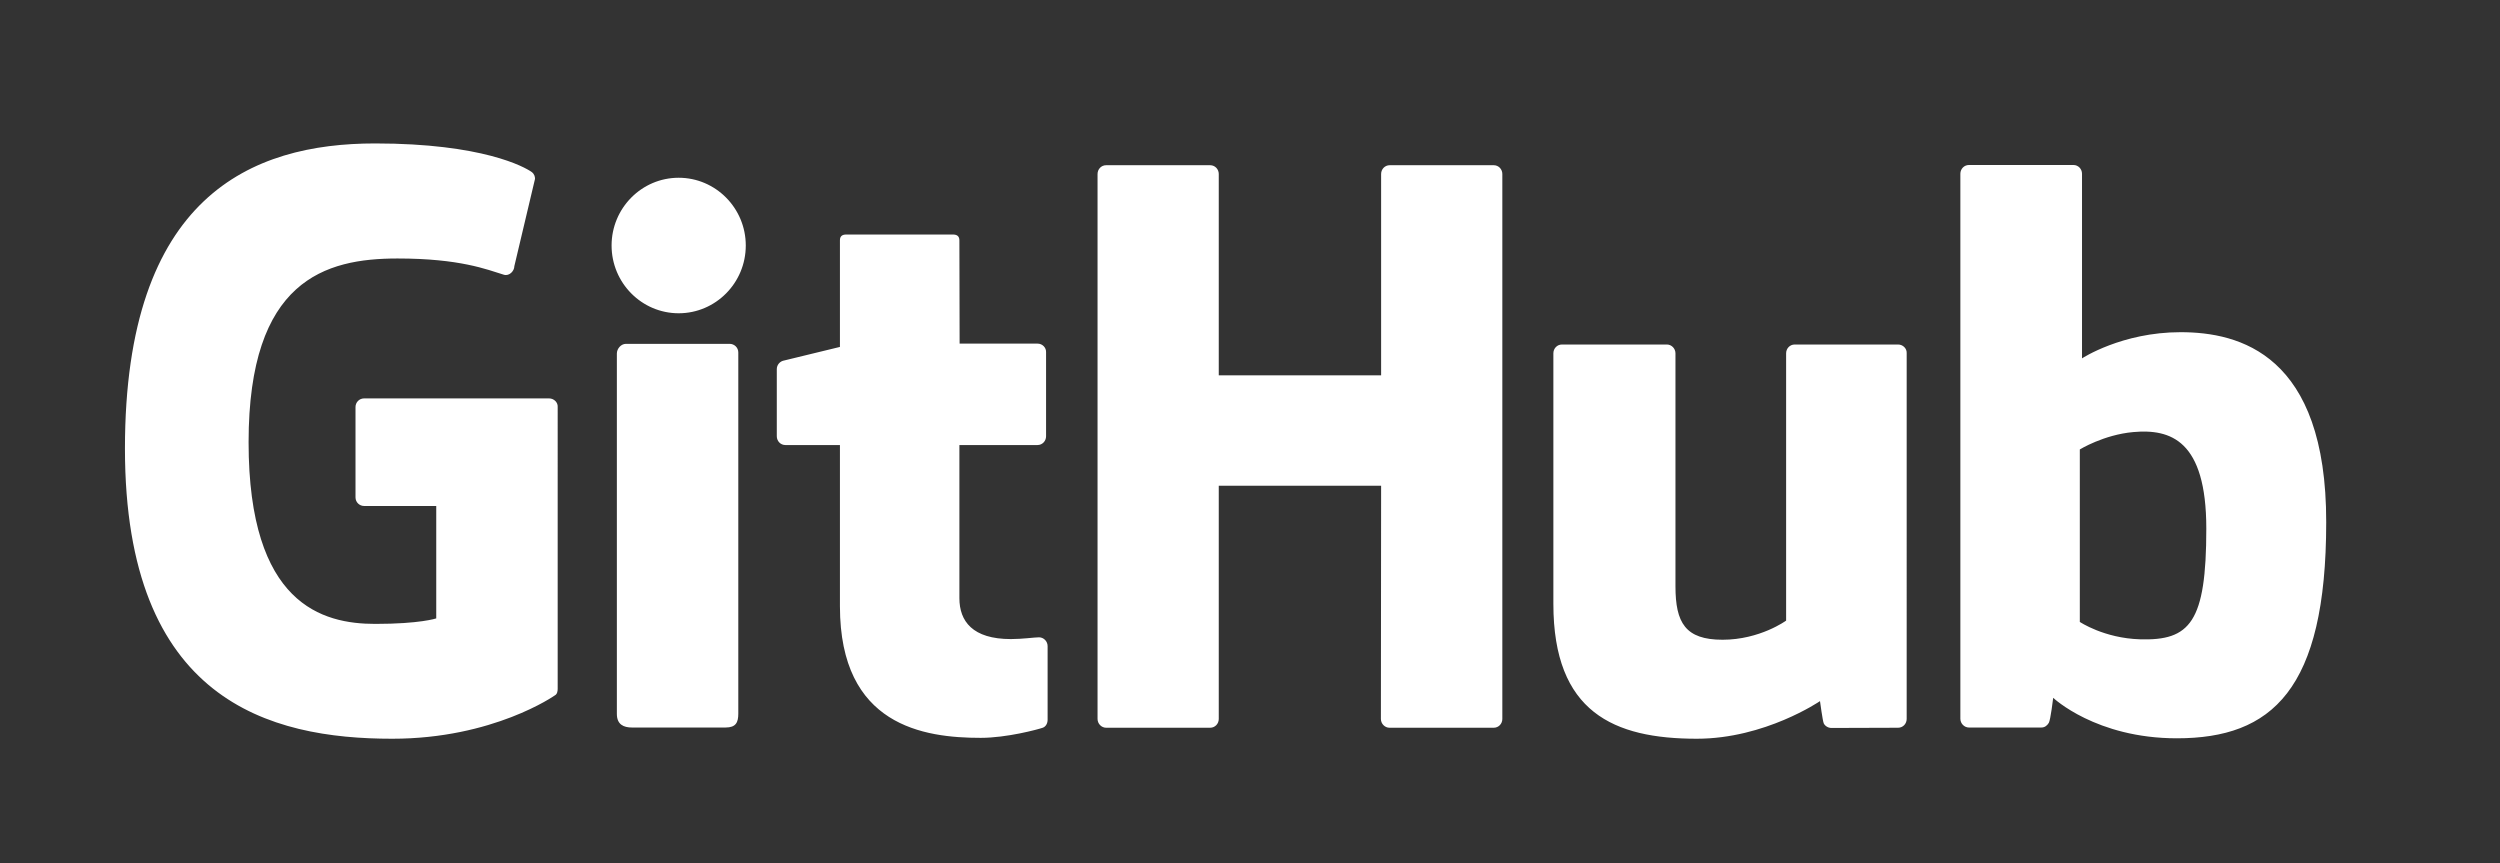 <?xml version="1.0" encoding="utf-8"?>
<!-- Generator: Adobe Illustrator 19.2.1, SVG Export Plug-In . SVG Version: 6.00 Build 0)  -->
<svg version="1.1" id="Layer_1" xmlns="http://www.w3.org/2000/svg" xmlns:xlink="http://www.w3.org/1999/xlink" x="0px" y="0px"
	 viewBox="0 0 1136.4 392.5" style="enable-background:new 0 0 1136.4 392.5;" xml:space="preserve">
<rect x="0" y="0" width="1136.4" height="392.5" fill="#333333" stroke="none"/>
<style type="text/css">
	.st0{fill:#FFFFFF;}
</style>
<path class="st0" d="M249.6,181.1h-84.1c-2.2,0-3.9,1.8-3.9,3.9v41.1c0,2.2,1.8,3.9,3.9,3.9h32.8v51.1c0,0-7.4,2.5-27.7,2.5
	c-24,0-57.6-8.8-57.6-82.6c0-73.8,34.9-83.5,67.7-83.5c28.4,0,40.6,5,48.4,7.4c2.4,0.7,4.7-1.7,4.7-3.9l9.4-39.7
	c0-1-0.3-2.2-1.5-3.1c-3.2-2.3-22.4-13-71.2-13c-56.1,0-113.7,23.9-113.7,138.7s65.9,131.9,121.5,131.9c46,0,73.9-19.7,73.9-19.7
	c1.2-0.6,1.3-2.2,1.3-3V184.9C253.6,182.9,251.8,181.1,249.6,181.1 M682.9,79.1c0-2.2-1.7-4-3.9-4h-47.3c-2.2,0-3.9,1.8-3.9,4v91.5
	H554V79.1c0-2.2-1.7-4-3.9-4h-47.3c-2.2,0-3.9,1.8-3.9,4v247.7c0,2.2,1.8,4,3.9,4h47.3c2.2,0,3.9-1.8,3.9-4v-106h73.8l-0.1,106
	c0,2.2,1.8,4,3.9,4H679c2.2,0,3.9-1.8,3.9-4V79.1L682.9,79.1z M339,111.6c0-17-13.7-30.8-30.5-30.8S278,94.6,278,111.6
	s13.7,30.8,30.5,30.8S339,128.6,339,111.6 M335.6,274.5V160.2c0-2.2-1.8-3.9-3.9-3.9h-47.2c-2.2,0-4.1,2.2-4.1,4.4v163.8
	c0,4.8,3,6.2,6.9,6.2h42.5c4.7,0,5.8-2.3,5.8-6.3V274.5L335.6,274.5z M862.8,156.6h-47c-2.2,0-3.9,1.8-3.9,4v121.5
	c0,0-11.9,8.7-28.9,8.7c-16.9,0-21.4-7.7-21.4-24.3V160.6c0-2.2-1.8-4-3.9-4H710c-2.2,0-3.9,1.8-3.9,4v113.9
	c0,49.3,27.5,61.3,65.2,61.3c31,0,56-17.1,56-17.1s1.2,9,1.7,10.1s1.9,2.1,3.5,2.1l30.3-0.1c2.2,0,3.9-1.8,3.9-4V160.5
	C866.8,158.4,865,156.6,862.8,156.6 M972.7,290.6c-16.3-0.5-27.3-7.9-27.3-7.9v-78.4c0,0,10.9-6.7,24.3-7.9
	c16.9-1.5,33.2,3.6,33.2,43.9C1002.9,282.9,995.5,291.3,972.7,290.6 M991.2,151c-26.7,0-44.8,11.9-44.8,11.9V79c0-2.2-1.7-4-3.9-4
	H895c-2.2,0-3.9,1.8-3.9,4v247.7c0,2.2,1.8,4,3.9,4h32.9c1.5,0,2.6-0.8,3.4-2.1c0.8-1.3,2-11.4,2-11.4s19.4,18.4,56.2,18.4
	c43.1,0,67.9-21.9,67.9-98.2C1057.5,161,1017.9,151,991.2,151 M471.7,156.2h-35.5l-0.1-46.9c0-1.8-0.9-2.7-3-2.7h-48.4
	c-1.9,0-2.9,0.8-2.9,2.6v48.5c0,0-24.2,5.9-25.9,6.3c-1.6,0.5-2.8,2-2.8,3.8v30.5c0,2.2,1.7,4,3.9,4h24.8v73.3
	c0,54.4,38.2,59.8,64,59.8c11.8,0,25.9-3.8,28.2-4.6c1.4-0.5,2.2-2,2.2-3.6v-33.5c0-2.2-1.8-4-3.9-4s-7.4,0.8-12.8,0.8
	c-17.4,0-23.4-8.1-23.4-18.6v-69.6h35.5c2.2,0,3.9-1.8,3.9-4v-38.2C475.6,158,473.8,156.2,471.7,156.2"/>
</svg>
